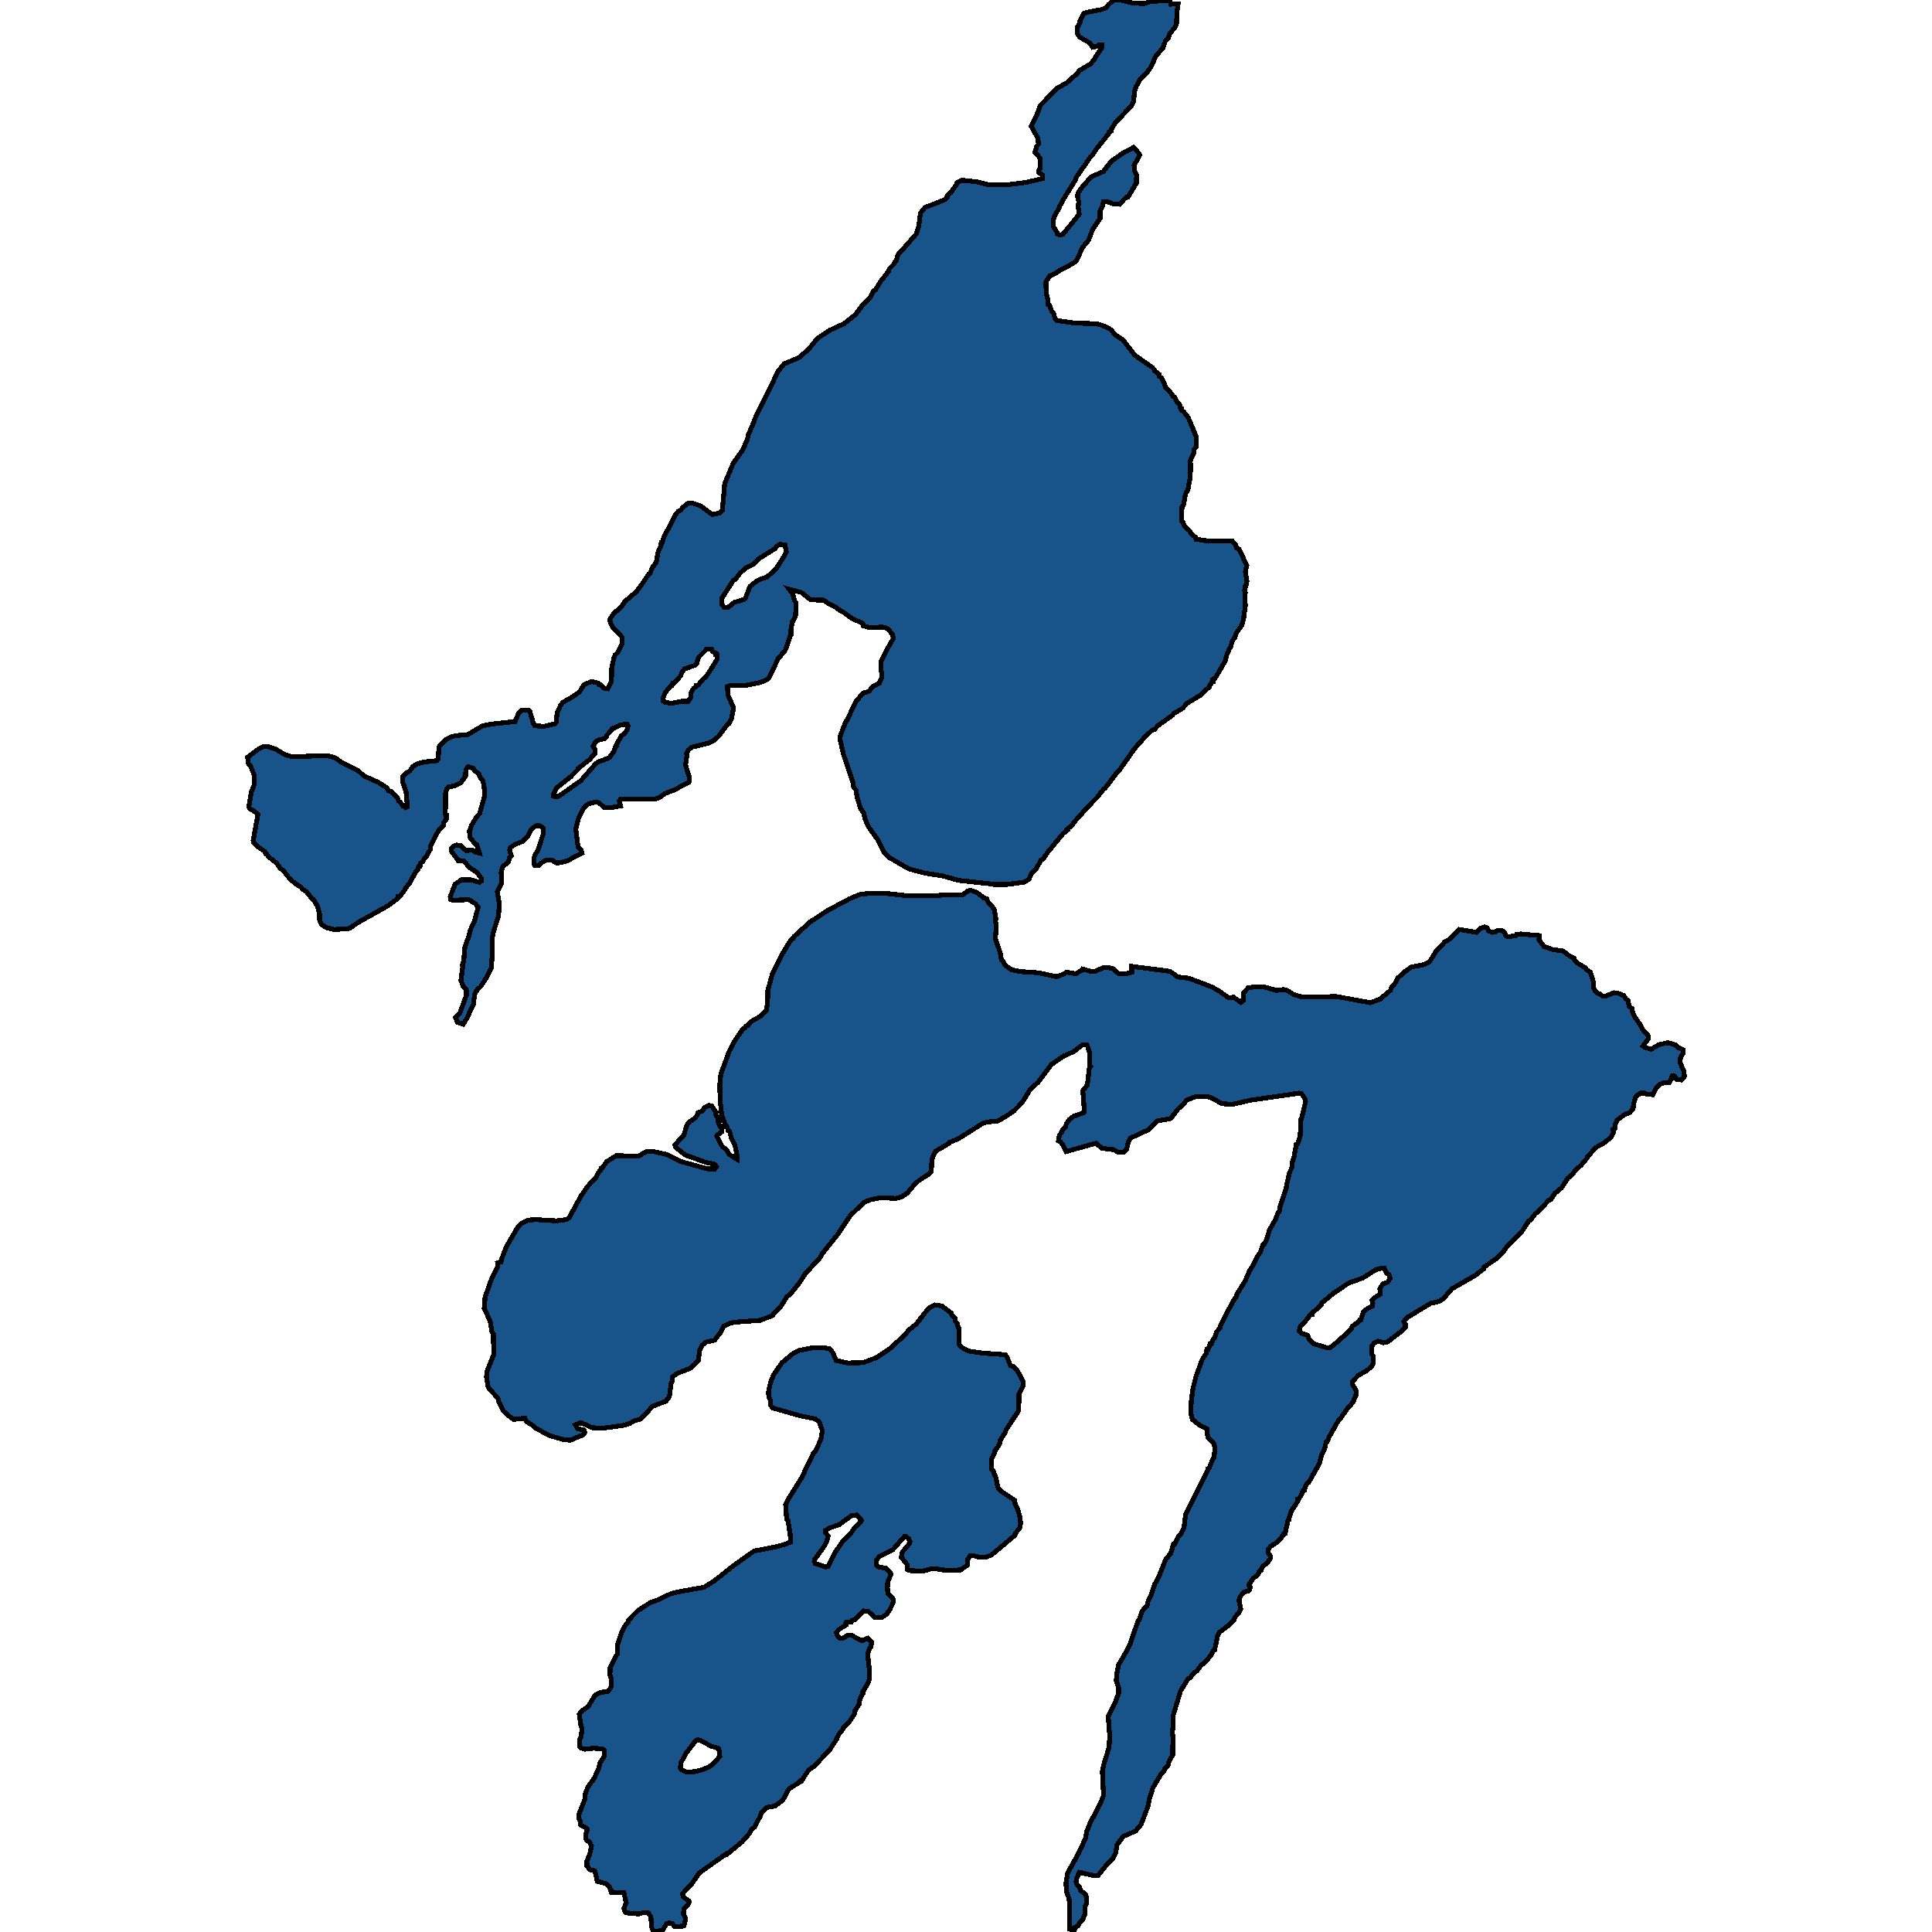 <svg xmlns="http://www.w3.org/2000/svg" width="400" height="400"><path d="m120.064 361.623-.107-1.328.393-.93.143-1.593-.214-.465-.358-2.39.429-.598 1.466-1.062 1.359-2.258 1.073-.598 1.501-.199.608-.598.215-.464.036-1.329-.322-.996.036-1.593 1.466-2.79.071-1.992.966-2.789.464-.93.823-.93.036-.398 1.895-1.925 2.574-1.66 2.003-.731 2.288-1.13 1.287-.331 5.579-.996 2.038-1.262 4.29-3.387 4.041-2.856 4.506-.863 1.93-.531 1.11-.465-.144-2.391-.143-.133-.214-1.86-.322-.332-.215-2.988.394-.93 3.003-4.782 1.144-2.524 1.002-1.86.178-.597.465-.465 1.109-2.325.322-1.86-.68-1.86-.822-.597-3.004-.598-5.828-1.66-.465-.665.036-.996-.358-.73-.036-.997.43-1.926.607-1.528 1.752-2.524 2.253-1.86 1.252-.664 3.039-.598h1.86l1.394.2.75.863.644 1.594 2.36.532 3.219-.067 2.824-1.063 2.682-1.793 2.968-2.723 1.109-1.262 1.43-1.13 1.788-2.325 1.001-1.129 1.073-.531 1.394.2 2.003 1.46.179.532.572.531.071.598.465.598.143.797.143.133v3.122l.215.465.75.598 1.216.531 2.646.399 4.756.332.358.398.75 1.86.501.133.894.863 1.287 2.392v.73l-.93 1.86-.035 3.321-2.646 4.052-.107.398-1.073 1.727-.179.863-1.001 1.462-.072.398-.608 1.262.072 1.993.322.265.322 1.063.178.2.465 2.257.608.73 2.897 1.927.071.863.43.664.535 1.794.18 1.46-.18.93-.965 1.196-.036.332-4.827 4.051-1.108.465-1.36.066-1.43-.398h-.536l-.5.797-.144 1.262-1.358.93-2.754.132-2.217-.332h-1.18l-1.716.465-2.79-.133-.32-.199-.144-1.129-1.144-1.395.214-1.129 1.502-1.793.072-.332-.25-.597-.573-.465h-.357l-2.36 2.723-2.79 1.394-.643.864v.93l.358.331 1.716.332.858.93.107.332-.68 1.594-.07 1.594.142.066.072.797.93.93.143.73-.858 1.727-.644.863-1.001.665-1.466-.133-1.288-1.196-.93-.066-1.859 1.86-.5.066-.18.332h-1l-.25.332.107.332-1.466.93-.501.664.143.465.536.664h.68l1.072-.664.859.132 1.966 1.063 1.216-.531.822.797-.107.93-.322.398-.393 1.195.322 2.855.071 2.192-.321.93-1.073 1.792v.399l-.608 1.129-.179 1.062-.822 1.328-.143.73-.93 1.395-1.323 1.395-.036.199-.93 1.195-.464.996-1.466 2.258-3.183 3.32-1.18.863-1.43 2.191-.25-.066-.25.398-2.146 1.328-1.216 2.324-1.609 1.195-1.788.332-1.073 1.129-.286.93-.357.464-.68 1.46-.715.598-.465.864-1.466 1.66-3.075 2.523-.179-.067-5.614 3.984-1.644 2.39-1.145 1.062-.643.863.071.465.358.399.858.597.072.133-.25.73-.859.797-.107 1.062.465.93-.322 1.46-.394.133-1.609.066-.464-.664-.751-.066-.465.2-.68 1.194-1.537.465-.465-.2-.358-.796-.143-2.124-.5-.797-.966-.133-1 .332-2.754-.265-.143-.2-.25-.664.5-1.195-.5-2.124-2.61-.067-.358-1.128-.537-.598-2.002-.53-.322-1.594-.215-.598-.965-.2-.608-.796-.036-.93.608-1.526.358-1.727-.358-.73-.715-.465-.143-.531v-.465l.358-1.195-.286-.332-1.109-.597-.143-.996-.215-.266.036-.996 1.252-3.187v-.797l.5-1.46 1.323-1.86.966-1.992.286-1.261.858-1.328.036-1.328-.43-.266-1.787-.133-1.752.2-.787-.2Zm20.81 4.45.251.331.93.465 1.716-.067 1.216-.265 1.68-.664 1.002-.664 1.359-1.594-.18-1.46-.285-.266-1.252-.332-2.252-1.195-.68-.2-.322.2-2.038 2.656-1.073 1.992Zm27.713-42.766.179.398 2.217.73.465-.132 1.466-2.922 1.466-2.125 1.752-1.793.858-1.262 1.18-.997.143-.332-.143-.066v-.398l-.787-.731-1.108.133-2.539 1.86-1.93.664-.895.53v.466l.537.664-.215.996-.75 1.395-1.789 2.457Zm35.722-137.245.322.864.786.664.465.864.322 1.794-.143.532.214.531-.178 3.057.965 2.79.25 1.462.43.466.321.73 1.43.997 1.753.332 3.79.266 3.719.798 1.287-.466.787-.465 1.895.333 1.144-.665.25-.332 1.61.465.893.066 1.788-.797.608-.066 1.323.199 1.216 1.063 1.61.067 1.143-.333v-1.196l7.796.997.607.332 1.073.864 2.396.266 4.541 1.727 1.538.798 2.11 1.528 1.036-.133 1.502 1.063.572-.399-.071-1.528 1.001-1.063 1.645-.266h1.394l2.861.798 1.323-.2.858.2 1.359.863 1.752.465 7.152-.066 6.937 1.262 2.038-.73 2.11-1.794.285-.665.68-.797.608-1.13 1.466-1.329 1.323-.93 2.717-.531 1.002-.532.75-1.13.537-.93 1.394-1.395.394-.598 1.144-.665 2.038-1.993 3.54.598.787-.864.894-.266.465.2.286.598.786.332.716-.133.286-.2 1.037-.066.572.532.214.531.465.266 1.573-.266.143-.199.93-.133 3.862.332-.107.864 1.037 1.396 1.895.664 1.823.2.608.332.787.664 1.144.598.107.399.716.664 1.537.93.107.266.894.598.644 2.127.036 1.196.214.398.537.665.5.066.5.465h.788l1.644-.664.93.133 1.144.465.358.664.465.266.286 1.329.536.398.215.93.465.93.93 1.33.893 1.594.68.532.214.398-.036.665-1.072 1.395.5.332 1.216.333 1.573-.93 1.788-.4.572.067 1.109.399.536.531 1.001.465.072.598-.608 1.13-.036.996.787 1.794.072.997-.608.73-.966-.132-.536-.731h-.358l-.715 1.462h-1.108l-.68.265-.822.731-.751 1.462-1.502-.2-.179-.132h-.858l-.93.664-.429 1.329-.178 1.196-.644.797-1.109.465-1.573 1.13-.393.93-.072.863-.322.133.036.664-.465.93-1.537 1.263-1.61.863-1.716 1.927-.035.2-1.288 1.527-1.18 1.063-.822 1.063-.787.598-1.287 1.993-1.43 1.196-.823 1.262-.429.133-1.93 2.126-.895.73-.965 1.263-.358.199-1.43 2.192-3.075 3.122-.68.93-1.43 1.462-2.61 1.793-.107.399-1.717 1.329-4.863 2.79-1.68 1.992-.93.598-1.752.399-4.935 2.989-.643.797.357.531-.036.665-.965.93-2.682 2.059-.858.199-1.144-.332-.751.332-.572.797v1.461l.393.598-.036 1.329-.322.664-.965.863-1.86 1.063-1.108 1.196-.036.664.751 1.262-.071 1.063-.644 1.394-1.359 1.595-1.001 1.46-.715.864-1.788 3.188-.393.93-.25.133-.322 1.461-.608 1.13-.5 1.925-2.182 3.853-.215.066-.5.797-.18.797-.357.133-.107.465-.715 1.262h-.25l-.036.531-1.252 1.926-.464 1.395v.398l-.215.133-.608 2.723-.322.066-.465.864-.965.93-1.287.796-.5.731.106.664.394.598-.036.531-.644.93-.894.664-.357.797-.358.2-.322.73-1.037.863-.822 1.262.322.531-.179.465-.25.266-.894.199-.787.93-.25.796.357 1.727-.393.863-.715.797-.322.73-.75.798-2.182 1.66-.43.863-.607 2.856-.286.133-.5.996-1.431 1.66-.5.265-.859 1.13-1.144.995-.25.465-.5.266-1.574 2.523-1.538 5.113v2.723l-.214.199v1.129l.178.133-.071 3.984-.787 1.46-.214.797-.644.598-.071.332-.751.863-1.61 2.722-.75 2.324-.286 1.528-1.43 3.784-1.11 1.328-2.574 1.129-1.287 1.726-.25 1.594-.608 1.261-1.001.93-2.074 2.589h-.93l-2.932-.664-.5 1.062-.18.863.215.664.536.532.143.597 1.002.797.214.465v1.593l-.322.664.036 1.46-.536 1.262-.5.398-.43.73-.536.266-.143.598-.608-.067-.465-.133.036-5.244-.108-1.063-.572-1.593-.035-1.726.321-1.992 2.289-4.117 1.43-3.12.25-1.395.716-1.792 2.002-3.785.75-1.859-.25-4.98.25-1.262 1.145-3.718.072-1.394.107-.2-.358-4.78 1.538-3.188.608-1.594v-1.261l-.465-1.328.036-1.262.429-2.125 1.073-1.727 1.323-2.59 1.609-4.648.214-.2.715-1.991.966-.997.214-.996.572-1.129.823-2.39.965-1.86 1.216-3.121 1.144-1.461.5-1.793h.251l.715-1.462.608-.73.644-1.328.322-2.723 4.54-8.966.037-.399.286-.133.75-1.86.287-.398.179-2.125-.358-.93-1.144-1.13-.18-1.726-1.465-.73-1.538-1.196-.322-1.262.108-2.524.322-2.524.643-2.59 1.287-3.521.787-1.196.179-.863h.25l.43-1.196h.25l.357-.93.358-.332.429-1.262.68-.797v-.332l2.645-5.115.644-.93.071-.398 1.824-2.923.894-2.06.715-1.129.787-1.66.75-1.13.537-1.528.286-.066.5-1.13.573-1.86 1.18-2.059.572-1.461.358-.465-.036-.465 1.394-4.185.072-.731.644-2.591.464-.93.072-1.13.357-1.129.465-2.524.286-.2.501-1.395.179-3.654.143-.2.822-3.454-.143-.531-.68-1.063-.5-.133-10.083 1.461-3.755.864-2.074-.133-2.574-1.329-.501-.132h-2.539l-1.788.73-.822.997-.93.797-1.537 1.993-2.897.532-1.573 1.727-3.862 1.794-.465.93-.357 1.462-.608.597h-.93l-1.18-.597-2.36-.266-1.251-1.063-6.15 1.727-.716-1.395-.465-.598-.429-.2.179-1.195.536-.664.108-.465.679-.665.107-.531.644-.93.894-.665 2.038-.73.179-.2-.322-4.385.93-1.13.393-3.321.286-.532-.179-.199.036-2.458-.572-1.794-.93-.067-1.895 1.462-2.002.864-2.575 1.794-2.753 3.654-1.61 1.461-1.68 2.724-1.68 1.728-1.86 1.262-1.573.864-2.074.199-.966.266-5.149 3.255-1.68.665-.108.199-2.86 1.66-.751 1.662-.107 2.458-.608.664-2.038 1.329-1.002.93-1.287 1.594-1.287.864-1.144.265-3.183-.132-2.253.465-1.18.531-2.824 2.724-2.432 3.653-3.29 4.119-.536.93-3.004 3.255-1.251 1.926-1.788 2.259-.822.664-1.288 2.06-1.323 1.261-.322.532-2.538.996-5.364.399-.93.2-1.287.597-.572 1.196-1.323 1.727-1.788.398-.822.664-.501 1.063-.25 2.06-1.574 1.593-2.753 1.063-1.001.73-.143 1.064-.143.132-.394 2.923-.715.93-2.753 1.063-2.467 2.656-1.323.332-1.002.598-1.43.399-3.969.531-2.253-.066-2.395-1.063-1.145.465.5.797 1.252.266.215.465-.358.53-2.717 1.13-1.538-.2-2.61-.73-2.896-1.528-.68-.597-1.216-.797-.321-.399-.072-.332-2.36.266-.822-.598-1.216-1.063-1.037-2.059-.143-.664-1.86-1.993-.214-.465-.322-1.992.179-1.262 1.323-3.321-.072-4.251-.321-.598-.358-2.126-1.216-2.59.18-2.392 1.322-3.653 1.323-2.657-.071-.731.715-.2.179-.73.93-2.392 2.395-4.118.68-.731 1.358-.664 1.538-.133 4.362.266 2.11-.266.608-.465 2.431-4.451 1.323-1.927 1.717-1.86.822-1.461.179-.067.071-.398.286-.067.859-1.262 2.002-1.262 4.649.066 1.609-.93h1.466l2.682.598 2.967 1.462 5.543 1.528h1.502l.357-.465-.322-.466-1.859-.398-4.255-1.528-2.11-1.661-.036-.465 1.86-2.06.465-1.727.464-.797 1.288-.93.5-.598.18-.532.822-.332.607-.797.859-.399.572.133.68 1.063.178.864.322.399.214 1.328.68 1.196-.036.532-.93.664-.107.2 1.144 2.125 1.001.797.43.864 1.644.997-.035-.93-.43-2.06-.75-1.462-.322-1.328-.322-.133-.179-.731-.393-.531-.751-1.994-.322-3.056-.071-3.255.214-2.126 1.717-4.717 1.036-1.994 1.753-2.59.464-.267.143-.332.501-.2.143-.331 1.001-.798 1.43-.73 1.252-1.263.25-1.661.036-2.458.894-3.256 2.003-4.12 1.859-3.056.5-.333.18-.398 3.29-2.99 3.646-2.392 4.613-2.46 2.074-.863 2.253-.266h2.789l4.791.532h5.936l1.86-.2 3.54.067 1.18-.864.643-.133 1.252.465 1.466 1.13Zm83.422 78.198-.25-.465-.393-.2-.501-1.062h-.43l-1.286.332-2.718 1.727-2.968 1.063-3.11 2.125-2.36 1.927-.18.465-1.823 1.66-.036.266h-.286l-1.359 1.727-.75.664-.323 1.063.43.465 1.323.399.321.863.93.93 2.682.797.68.067 1.751-1.395.143-.266 1.252-.996 1.394-1.462.072-.332 1.395-.996.178-.399h.25l.537-1.66.93-.73.965-.466.036-.465-.143-.664.75-.73.93-.599-.071-1.063.572-.996 1.037-.398.465-.731ZM242.248.133l.178.731 1.502-.066-.286 1.862-.036 2.128-.286.798-1.144 1.396-.286.931-.644.665-.5 1.397-1.43 1.596-.966 2.194-.93 1.33-1.394 1.396-.823 1.463-.322 1.064-.178 1.995-.537.997-3.182 3.325-.93 1.463v.332l-.429.2-.071.332-2.36 2.926-1.109 1.662-.286.2-2.968 4.255-.107.466-2.217 3.524-1.144 2.06-.215.6-.465.73-.643 1.397.071 1.462.751 1.197.036.266.465.2.68-.067 3.396-4.189-.214-1.462.107-1.13-.25-1.131.107-.665.786-1.13 1.896-2.194 2.574-1.13 1.61-2.128 2.395-1.663 2.038-1.063.179-.133 1.18 1.263.107.332-1.144 2.128.071 1.064.43.93-.036 1.663-1.752 2.926-.43.066-1.322 1.396-1.252-.066-1.323-.466h-.715l-.179.798-.536 1.13v1.53l-1.574 2.327-.786 2.127-1.252 1.53-1.323 2.858-.894.599-2.539 1.33-.93.664-1.108.466-.822 1.263.071 2.194.394 1.728v.732l.286.2.536 1.395.286.2.358 1.196.357.333 3.755.532 4.541.133 1.216.399 1.251.531.644.532.5.732 1.788 1.196 2.432 3.125 3.612 2.526.429.465.071.266.894.665.072.465.5.4.43.797.357 1.064 1.108 1.196.5.731.251.067.394.864.643.665.215.864.25.067v.332l.5.399.859 1.13 1.609 3.856.071 2.127-.429.465-.143.93-.572 1.064-.179.798.108.266-.072 2.725-.5 2.726-.358.531-.286.931-.179 1.462-.393.599-.107 2.858.286.266.286.73 1.18 1.13.286.6.858.664.107.399 2.61.398h4.935l.68.798.214.665.5.2 1.574 3.39-.286 1.262.322 2.06-.143.665-.18.2-.035.797-.107.2.143.398-.107.798.107 1.927-.393 2.925-.394 1.196-1.108 1.595-.322.93-.465.666-.43 1.395-.178.2-.536 1.262-.358 1.33-2.074 3.522-.179.067-.178.598-.25-.067-.072.333-.358.398-.214.599-.787.531-1.108 1.13-2.646 1.595-.966 1.063-1.788 1.064-.25.332-3.075 2.193-.68.798-.5.133-1.43 1.329-2.182 2.459-3.182 4.519-.394.332-2.503 3.323-.321.2-1.288 1.66-2.932 2.991-.179.332-1.895 2.06-.321.599-.787.531-.036.266-.25.066-.072.266-.643.465-3.076 3.722-1.108 1.595-.393.199-1.109 1.927-.858.797-.536 1.263-1.145.598-3.647.465h-2.396l-.643-.133-6.723-.73-3.36-.931-3.755-.598-3.219-.864-4.112-2.392-1.108-1.196-1.252-2.525-1.823-2.526-.787-1.727-.25-1.197-.644-.93-.75-2.459-.215-1.395-.465-.465-.18-1.13-1.966-5.848-.68-3.057.072-.731 1.18-3.058.215-.133 1.752-3.788 1.502-1.794 1.251-.399.859-1.063 1.287-.598.572-1.33-.179-1.528.036-1.795.965-1.994 1.502-2.592-.107-.797-.715-.93-.572-.466-.716-.2-2.824.067-1.288-.332-.071-.466-2.432-1.196-1.537-1.13-1.073-.598-.322-.332-1.609-.798-1.144-.797-2.682-.067-1.93-1.529-2.504-.664.68.864.464 1.595.286.332-.143 2.858-.679 1.197-.25 1.528v1.13l-.18.2-.965 2.858-1.537 1.86-1.86 3.922-.25.266-1.466.664-2.932.598-3.325.067-.644.2.107 1.727 1.18 2.725-.429 2.127-.5 1.063-.25.067-1.932 2.591-.93.798-1.072.598-3.576.864-.75.665-.323.664.143.598-.178.333-.143 1.462.786 2.591-.107.93-3.004 1.596-2.038.797-1.037.798-1.073.332h-6.972l-.286.332.25 1.063-1.86.333h-1.501l-1.144-.997-.751-.133-1.43.399-.859.73-1.108 2.127-.608 2.26.465 3.787.679.665.143.598-3.182 1.661-1.788.399-.465-.066-.822-.599h-1.002l-.894.466-.822.664h-.822l-.144-.2-.035-1.062.179-.798.679-1.063 1.073-3.323.035-1.13-.178-.265-.751-.399-.608.067-.894.664-.787 1.528-.965.997-1.68.665-.895.598-.214.598.321 1.13-.321.332-.286.997-1.145.93-.321 1.13.107 2.259-.93 1.794.43 2.459-.144 2.525-1.18 3.72-.179 1.728v3.39l-.178 1.993-1.145 2.259-1.037 1.594-.679.598-.536.93-.286 2.127-.93 1.927-.072.398-1.072 1.794-1.216-.399-.43-.996.93-.93 1.36-3.721-.036-1.13-.68-.73-.429-1.13.358-2.79-.072-.4.286-.863.25-2.791.465-1.395.18-.333.5-1.927.822-1.794.787-2.923-.644-.731-1.287-.798-3.326.133-.5-.2-.036-.53 1.001-2.592 1.323-.93h1.931l1.752.531.465-.266-.036-.531-.894-1.263-1.609-.997-1.108-1.395-1.18-.067-1.43-1.927.035-.598.501-.465.5-.2.93.067.68.731.5.332 1.216-.066.68.399.786.199-.536-1.728-.43-.266-.965-1.196-.143-1.329.465-1.262.93-1.595.715-.798 1.037-3.655v-1.595l-.143-.132-.036-.665-.286-.93-.358-.333-.393-.93-.858-.665-.25-.465-1.073-.332-.5.664-.037 1.263-.965 1.33-1.43.73-1.145.2-.321.332-.286.93-.036 4.32.179.133v.996l-.501.665-.107.665-1.037 1.063-1.61 3.123-.07.731-.93 1.661-.322.2-.322.664-.393.266-.144.665-.286.066-.107.598-.393.332-1.466 2.658-.644.731-.536.93-.823.997h-.25v.266l-2.002 1.528-6.401 3.589-1.502 1.063-.643.2-2.754.132-1.43-.332-1.144-.665-.25-.531-.18-.532v-1.196l-.428-1.595-.859-1.395-.321-.2-1.18-1.461-.68-.4-.286-.398-1.037-.664-1.287-1.063-1.252-1.595-.858-.731-.715-.997-1.61-1.263-.428-.598-.179-.066-.286-.532-1.573-1.063-.608-.664-.143-.466 1-5.449-.643-.531-1.108-.665-.143-.266.5-3.057.608-1.595-.036-2.06-.715-1.794-.286-.266-.179-.399-.143-1.196 2.432-1.794.644-.332 1.072-.067 1.645.532 1.895 1.13 1.574.465 7.08-.266 1.788.465 1.466 1.063 3.29 1.595 1.144 1.064 3.075 1.395 1.788 1.13.286.598.5.133 1.323 1.33.286.664.286.199.572.797.25-.066.358.399.322-.2-.286-3.123-.68-1.86.036-1.33.644-.598.787-.465.608-.864.894-.598 1.501-.399 2.646-.266.25-.465.108-1.994.143-.598 1.359-1.329 1.251-.598.787-.2 2.432-.199 3.146-1.86 1.824-.333 4.863-.532.644-1.595.822-.797h1.287l.286.266.715 2.459.25.465.644.133 1.323.066 2.325-.531.214-.4.179-1.794.715-1.661.5-.598 2.11-1.197 1.288-.93.93-1.462 1.43-.665.643.067.823.2.179.331.393.067.644.664.822.133.787-1.661.035-2.526.43-2.06.25-.731.643-.598.787-1.595.036-1.396-.286-.532-1.61-1.595-.536-.997-.107-.665.966-1.462.715-.465.75-.731.716-1.064 2.324-1.994 1.108-1.462 1.502-2.26.25-.133.573-1.329.715-.93.393-2.194.608-1.33.036-.598h.214l.286-.997 2.468-4.786.572-.664.465-.2.393-.531 1.037-.865.894-.132 1.788.598 2.431 1.794 1.502-.265.608-.599.465-5.45 1.788-4.321 1.93-2.659 1.002-2.327.214-.997.68-1.462.822-2.127 4.684-9.507 1.18-1.462 3.04-1.263 2.002-1.729 1.931-2.327 2.539-1.662 2.896-1.33 2.396-1.927 1.252-1.662 1.859-1.928.644-1.33.357-.133 1.073-1.795 1.645-2.061.143-.532.93-.93.178-.4.322-.266.322-1.13.322-.598.25-.133 3.29-3.79.5-1.53.358-2.792.93-1.13 4.076-1.596.536-.531-.035-.2.464-.532.286-.2 1.252-1.795.071-.332.93-.465 3.075.332 2.503.598 3.54.067 4.184-.532 3.433-.798v-.731l-.787-.532.036-.466.25-.332.036-2.128-1.073-1.263.358-1.263.357-.4-.107-1.196-1.395-2.527 1.18-2.394.716-1.928 3.468-3.524 1.967-1.13 2.396-2.128.178-.4 2.396-1.396.822-.997.036-.2 1.538-2.26-.072-.533h-.608l-.143.333-1.144.2-.572-.865-2.181-1.264-.393-.665V5.586l.5-.865.036-.465.715-1.463.858-.266 2.754-.532.965-.333.68-.798L230.625 0h1.395l2.646.665 2.253.066 1.358-.465Zm-127.62 164.73.573.134.75-.333 4.328-3.057 3.075-3.522.5-.332 2.289-.864.965-1.33.322-1.062.286-.133v-.333l.894-1.661.787-.598.536-.864.072-.665-.143-.266-1.288.067-1.86.864-.035.2-1.001 1.063-.072.265-.464.466-1.323.332-.608.465-.43.798.43.73v.732l-1.109 1.262-2.467 1.928-.036.199-1.43 1.462-2.86 2.26-.716 1.329Zm22.671-19.737.536.332 1.252.133 2.11-.399h1.287l.465-.664.179-1.263.5-.798.394-.199.071-.332.465-.133 1.18-1.396.465-.332 1.43-2.193.894-1.529-.107-.864h-.25l.035-.266-.68-.332-.214-.532h-.965l-1.717 1.728-.357 1.196-.43.466-2.109.73-.5.599-.322.864-1.288 1.462-.357.067-.143.465-.215.066-1.144 1.33-.465 1.13Zm12.122-20.072.5.665h.859l1.251-.997 1.967-.598.322-.266.965-2.46 1.252-.997 1.037-.531 1.215-.4 1.86-1.66 1.823-2.859.322-.731-.286-1.396-1.001-.133-.822.465-.18.4-3.182 1.993-1.466 1.33-1.537.797-1.037.93-1.144 1.463-.287.067-2.431 3.788Z" style="stroke:#000;fill:#18548a;shape-rendering:crispEdges;stroke-width:1px"/></svg>